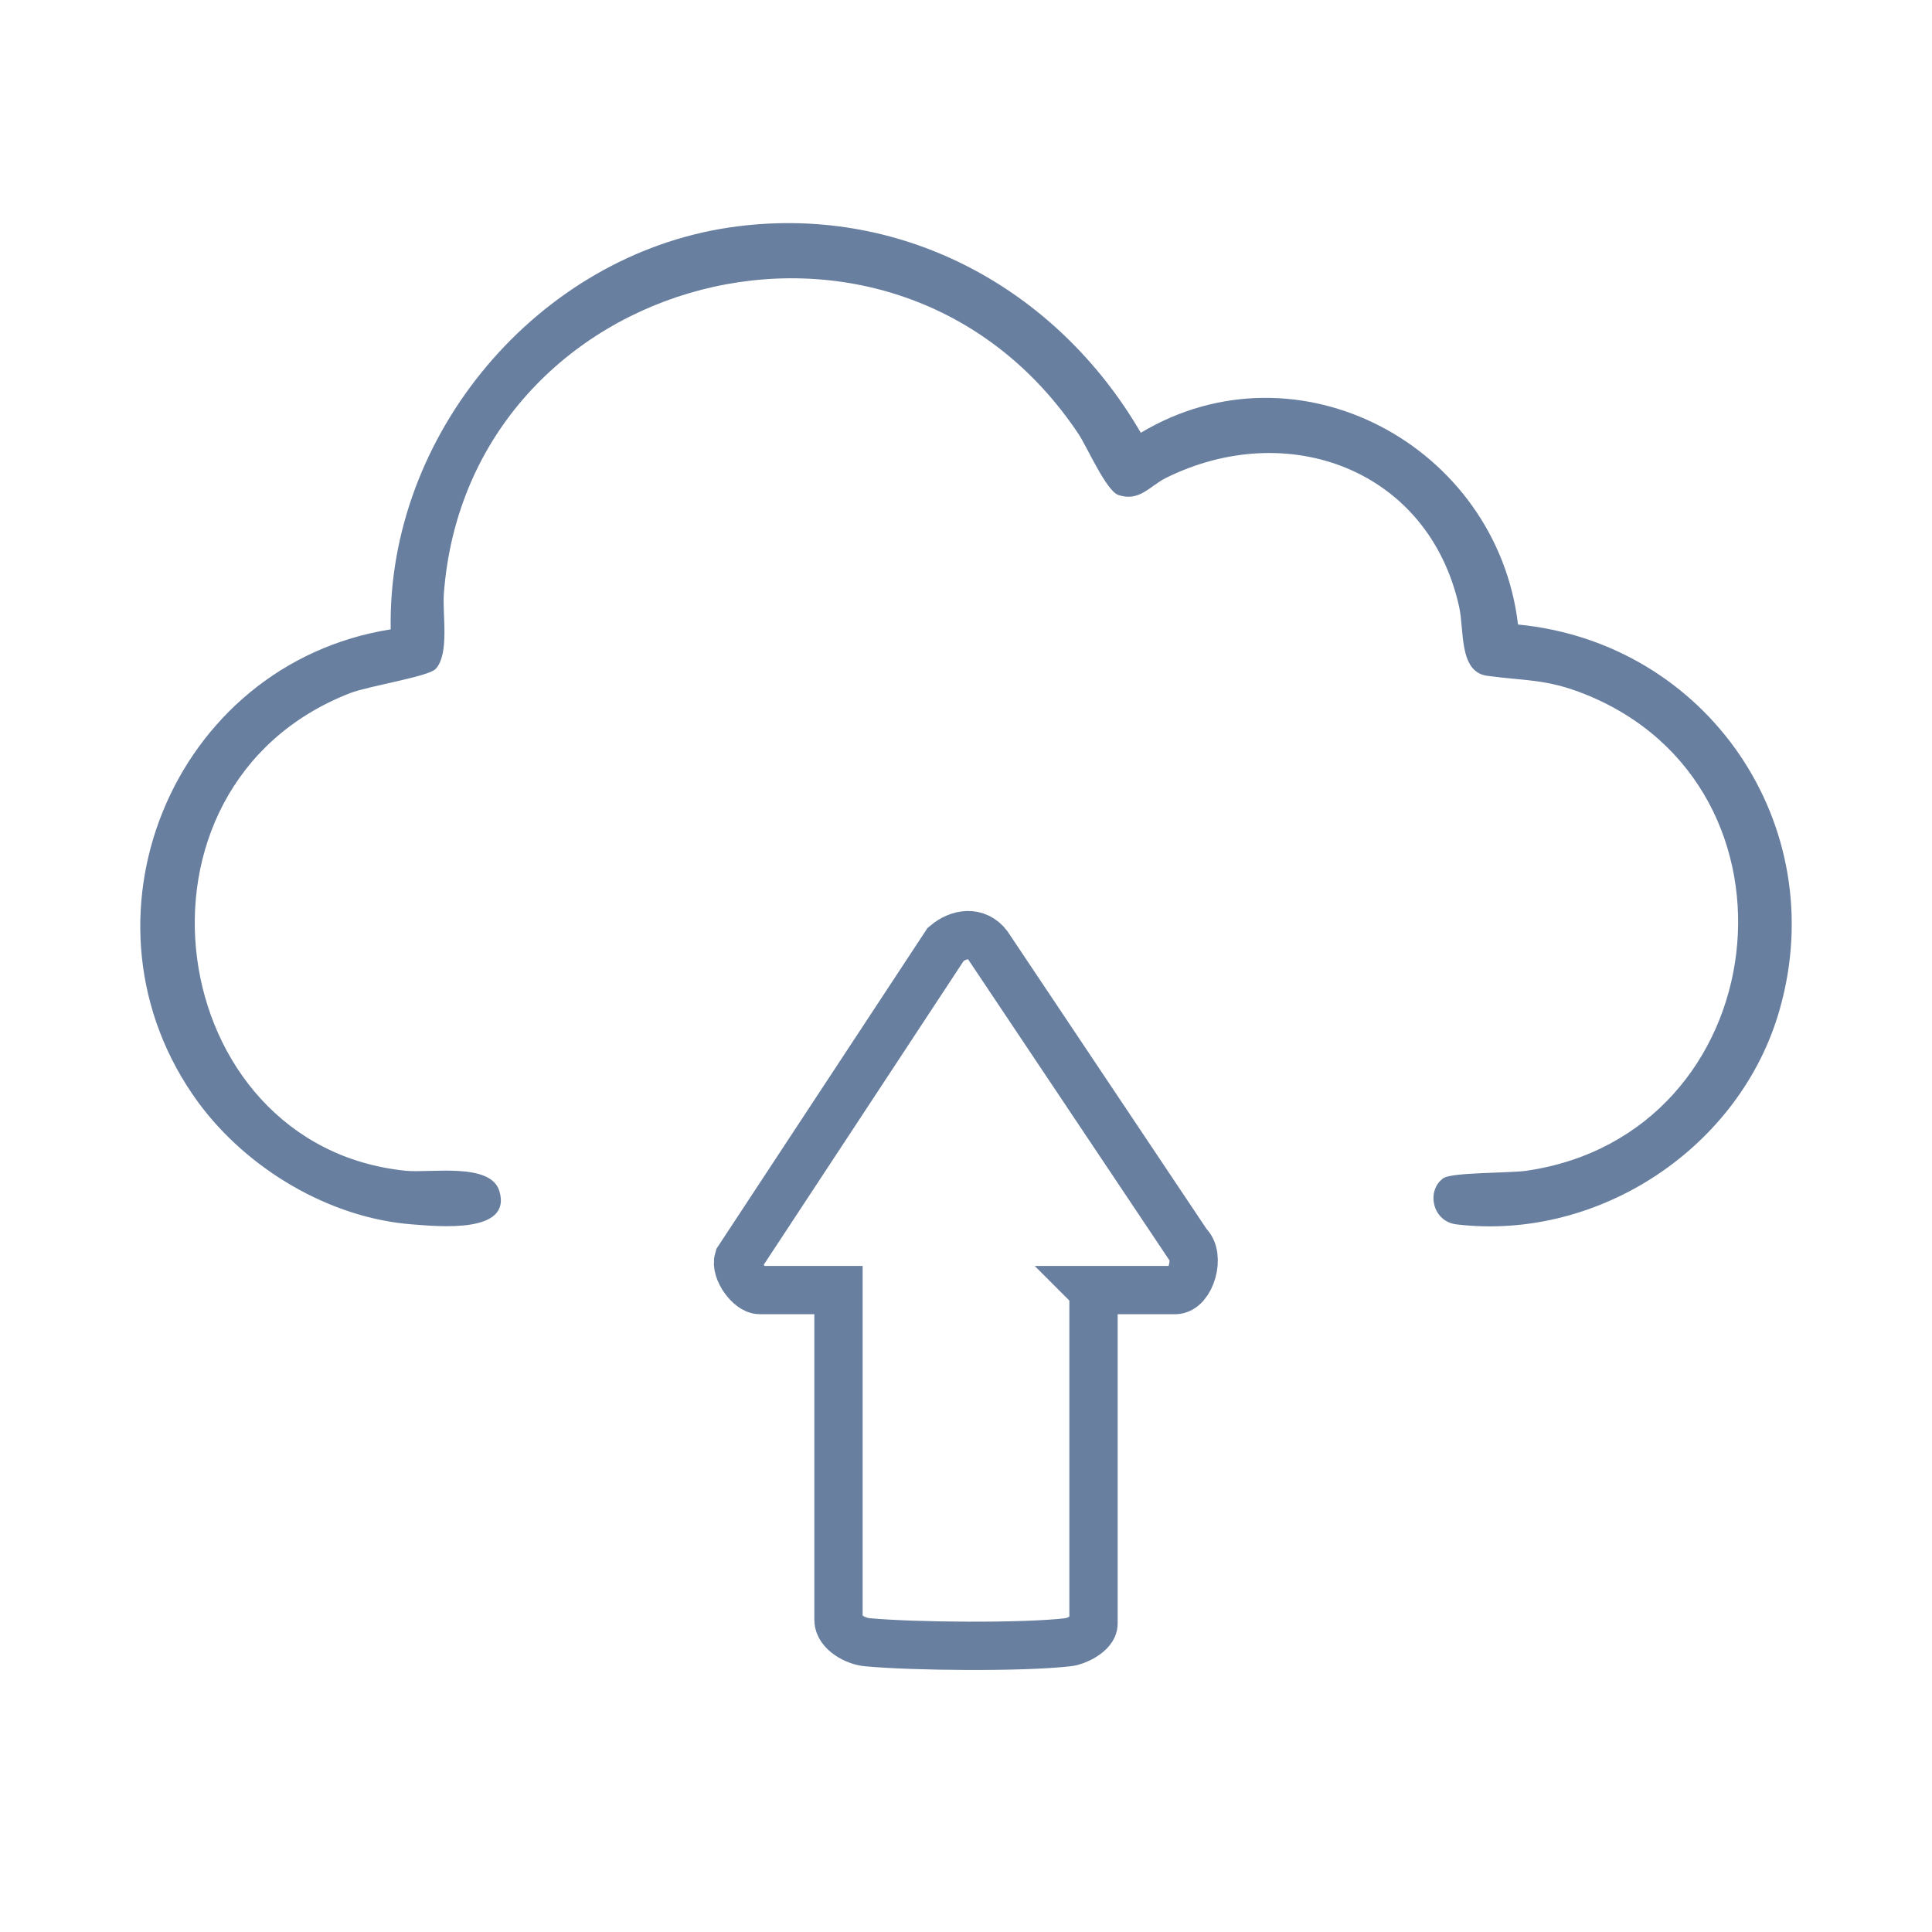 <svg xmlns="http://www.w3.org/2000/svg" fill="none" viewBox="0 0 40 40" height="40" width="40">
<g id="Icon_Migrate 1">
<path fill="#687FA0" d="M8.089 13.02C8.019 9.01 11.119 5.3 15.099 4.71C18.619 4.19 21.869 5.95 23.619 8.96C26.879 7.01 30.989 9.23 31.429 12.93C35.349 13.31 37.929 17.08 36.849 20.89C36.049 23.74 33.119 25.7 30.159 25.35C29.639 25.29 29.529 24.63 29.889 24.39C30.079 24.27 31.239 24.29 31.599 24.24C36.769 23.49 37.619 16.29 32.809 14.37C32.009 14.05 31.569 14.1 30.779 13.99C30.199 13.9 30.319 13.04 30.209 12.56C29.579 9.72 26.659 8.64 24.129 9.9C23.799 10.07 23.589 10.39 23.159 10.25C22.909 10.17 22.519 9.28 22.339 9C18.529 3.26 9.679 5.64 9.189 12.3C9.159 12.73 9.309 13.54 9.019 13.85C8.869 14.01 7.639 14.2 7.249 14.35C2.289 16.28 3.369 23.74 8.409 24.24C8.909 24.29 10.159 24.06 10.339 24.66C10.609 25.55 9.069 25.39 8.539 25.35C6.819 25.22 5.119 24.2 4.109 22.83C1.369 19.09 3.559 13.75 8.089 13.03V13.02Z" id="Vector"></path>
<path stroke-miterlimit="10" stroke="#687FA0" d="M22.64 26.72V33.62C22.64 33.8 22.3 33.98 22.12 34C21.19 34.11 18.9 34.09 17.95 34C17.72 33.98 17.36 33.79 17.36 33.54V26.71H15.73C15.52 26.71 15.22 26.3 15.29 26.07L19.58 19.55C19.85 19.32 20.22 19.27 20.45 19.57L24.59 25.76C24.86 26 24.65 26.71 24.33 26.71H22.63L22.64 26.72Z" id="Vector_2"></path>
</g>
</svg>
